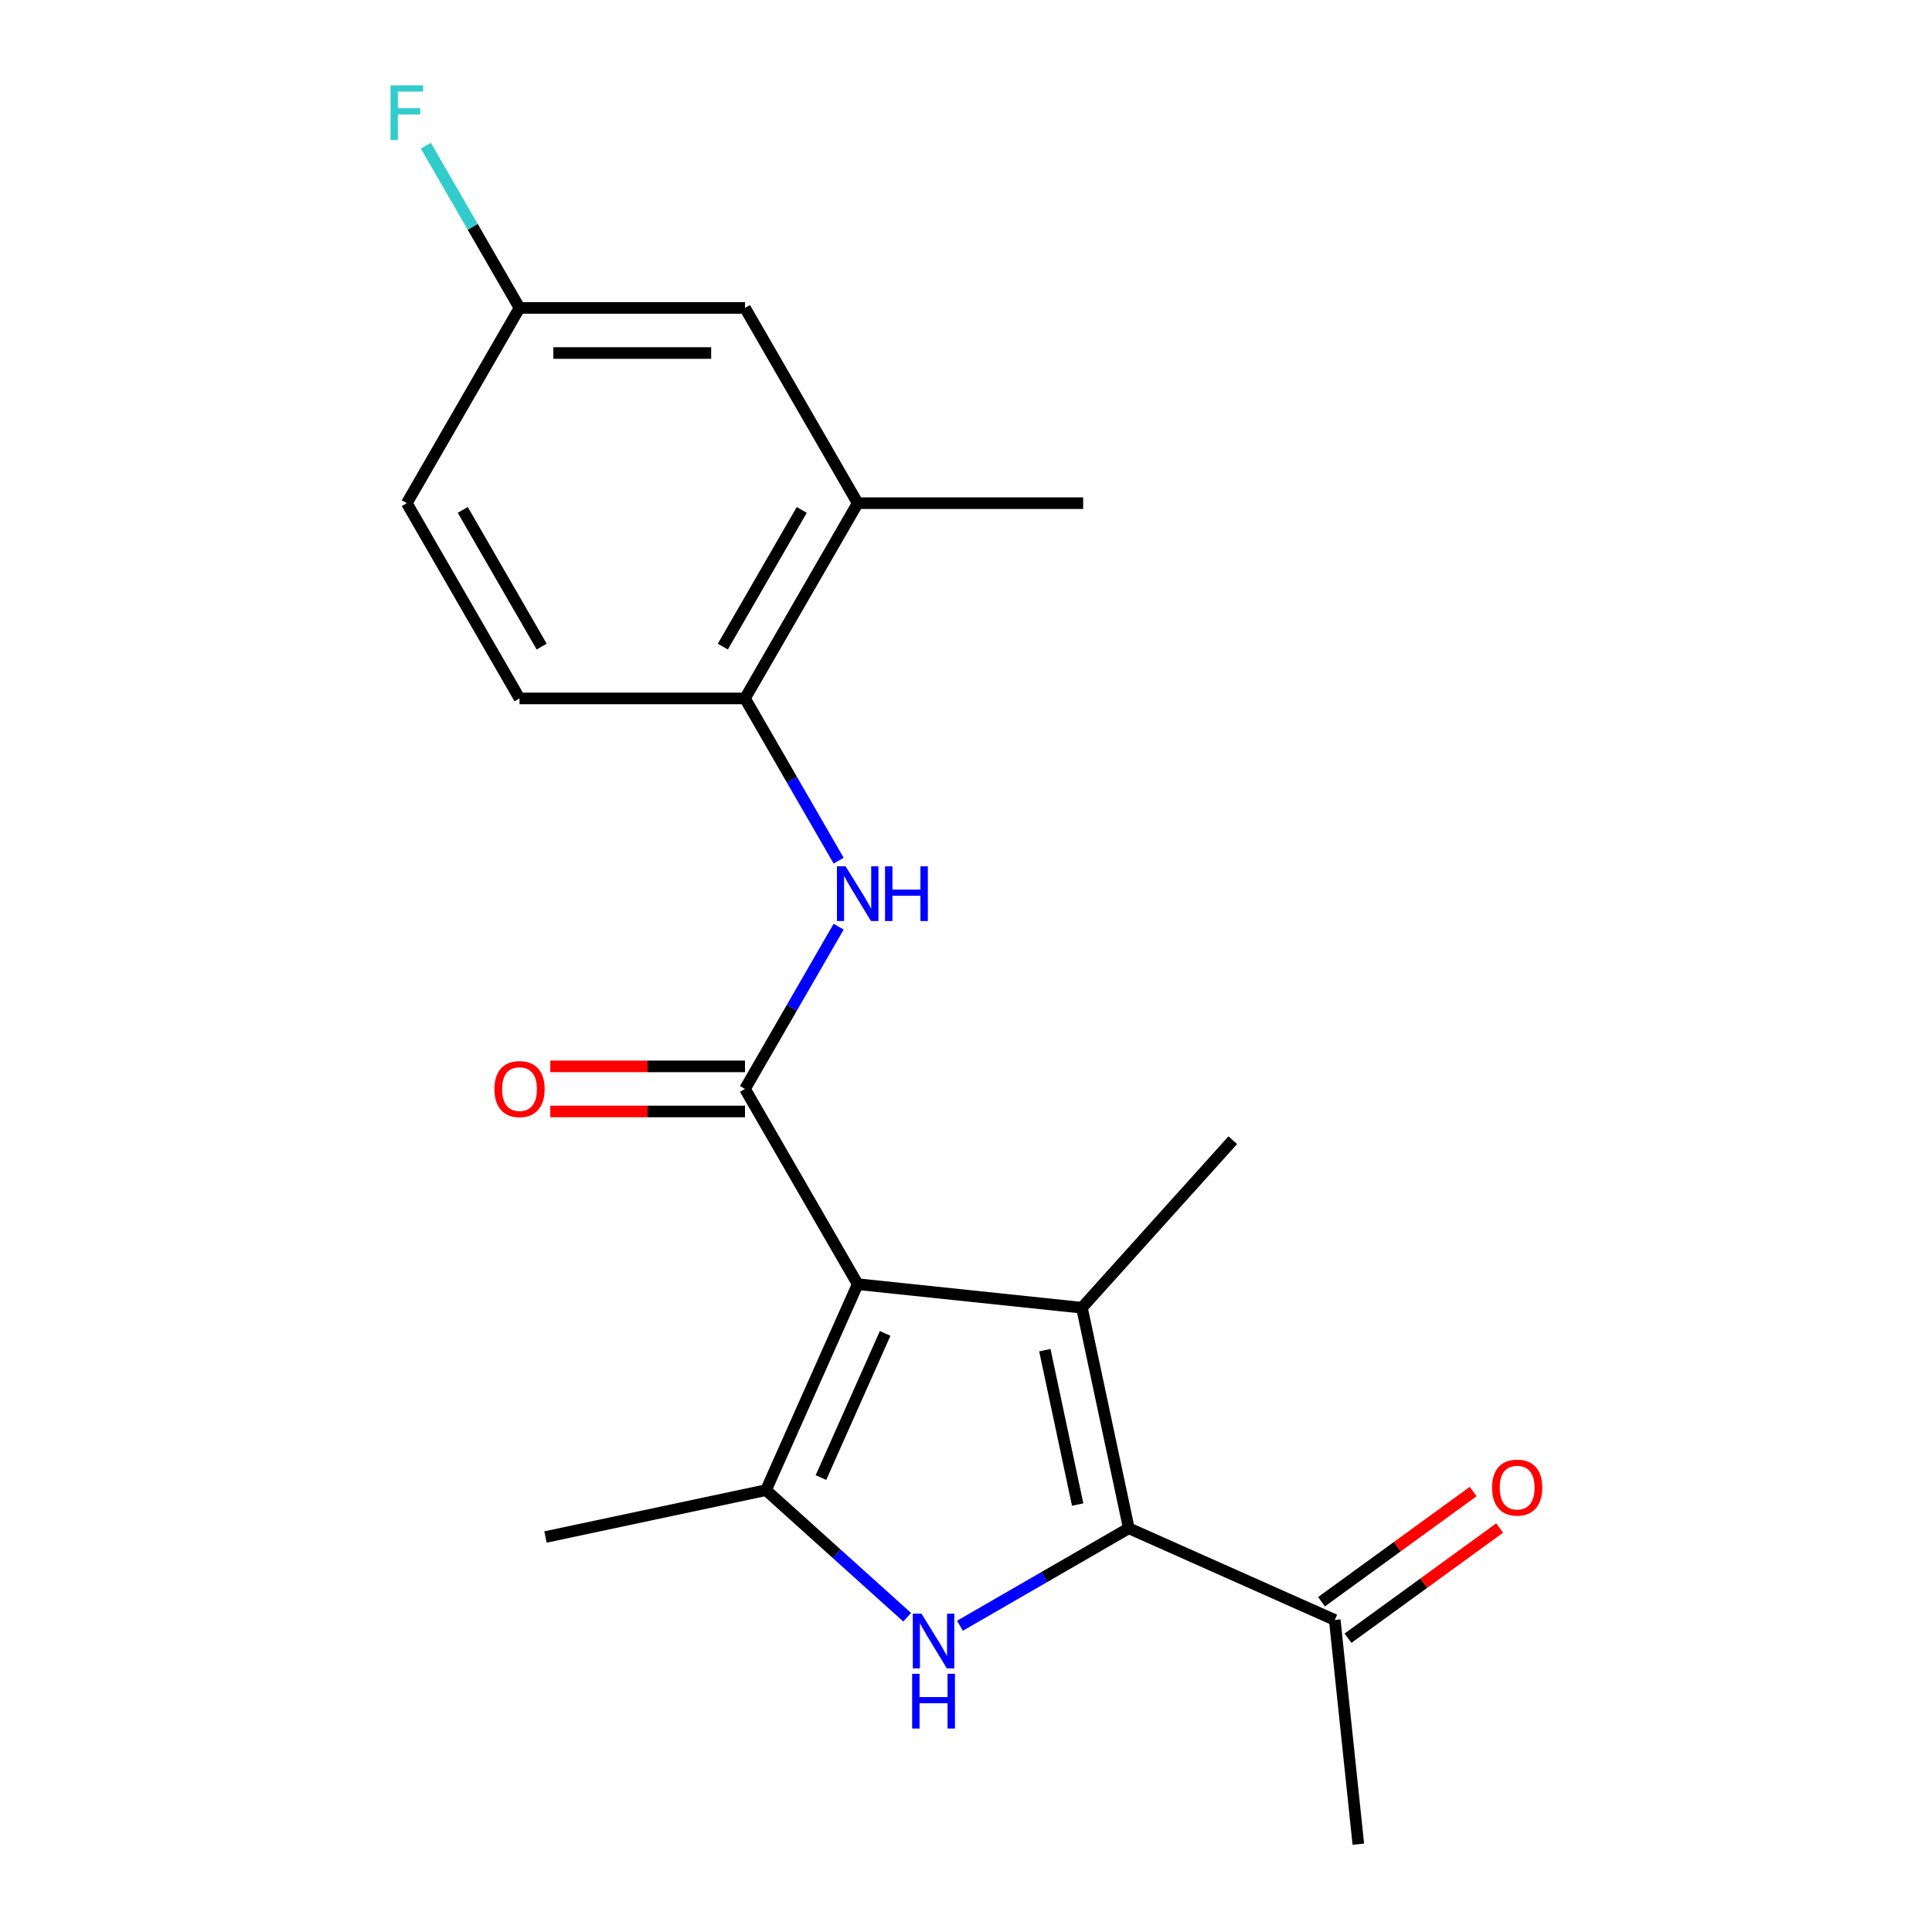 <?xml version='1.0' encoding='iso-8859-1'?>
<svg version='1.1' baseProfile='full'
              xmlns='http://www.w3.org/2000/svg'
                      xmlns:rdkit='http://www.rdkit.org/xml'
                      xmlns:xlink='http://www.w3.org/1999/xlink'
                  xml:space='preserve'
width='1000px' height='1000px' viewBox='0 0 1000 1000'>
<!-- END OF HEADER -->
<rect style='opacity:1.0;fill:#FFFFFF;stroke:none' width='1000' height='1000' x='0' y='0'> </rect>
<path class='bond-0' d='M 443.948,664.685 L 560.003,676.883' style='fill:none;fill-rule:evenodd;stroke:#000000;stroke-width:6px;stroke-linecap:butt;stroke-linejoin:miter;stroke-opacity:1' />
<path class='bond-3' d='M 443.948,664.685 L 396.484,771.29' style='fill:none;fill-rule:evenodd;stroke:#000000;stroke-width:6px;stroke-linecap:butt;stroke-linejoin:miter;stroke-opacity:1' />
<path class='bond-3' d='M 458.149,690.169 L 424.925,764.792' style='fill:none;fill-rule:evenodd;stroke:#000000;stroke-width:6px;stroke-linecap:butt;stroke-linejoin:miter;stroke-opacity:1' />
<path class='bond-4' d='M 443.948,664.685 L 385.601,563.625' style='fill:none;fill-rule:evenodd;stroke:#000000;stroke-width:6px;stroke-linecap:butt;stroke-linejoin:miter;stroke-opacity:1' />
<path class='bond-1' d='M 560.003,676.883 L 584.265,791.027' style='fill:none;fill-rule:evenodd;stroke:#000000;stroke-width:6px;stroke-linecap:butt;stroke-linejoin:miter;stroke-opacity:1' />
<path class='bond-1' d='M 540.813,698.857 L 557.797,778.758' style='fill:none;fill-rule:evenodd;stroke:#000000;stroke-width:6px;stroke-linecap:butt;stroke-linejoin:miter;stroke-opacity:1' />
<path class='bond-14' d='M 560.003,676.883 L 638.086,590.162' style='fill:none;fill-rule:evenodd;stroke:#000000;stroke-width:6px;stroke-linecap:butt;stroke-linejoin:miter;stroke-opacity:1' />
<path class='bond-7' d='M 584.265,791.027 L 690.87,838.491' style='fill:none;fill-rule:evenodd;stroke:#000000;stroke-width:6px;stroke-linecap:butt;stroke-linejoin:miter;stroke-opacity:1' />
<path class='bond-20' d='M 584.265,791.027 L 540.563,816.258' style='fill:none;fill-rule:evenodd;stroke:#000000;stroke-width:6px;stroke-linecap:butt;stroke-linejoin:miter;stroke-opacity:1' />
<path class='bond-20' d='M 540.563,816.258 L 496.862,841.489' style='fill:none;fill-rule:evenodd;stroke:#0000FF;stroke-width:6px;stroke-linecap:butt;stroke-linejoin:miter;stroke-opacity:1' />
<path class='bond-2' d='M 469.547,837.077 L 433.016,804.184' style='fill:none;fill-rule:evenodd;stroke:#0000FF;stroke-width:6px;stroke-linecap:butt;stroke-linejoin:miter;stroke-opacity:1' />
<path class='bond-2' d='M 433.016,804.184 L 396.484,771.29' style='fill:none;fill-rule:evenodd;stroke:#000000;stroke-width:6px;stroke-linecap:butt;stroke-linejoin:miter;stroke-opacity:1' />
<path class='bond-15' d='M 396.484,771.29 L 282.34,795.552' style='fill:none;fill-rule:evenodd;stroke:#000000;stroke-width:6px;stroke-linecap:butt;stroke-linejoin:miter;stroke-opacity:1' />
<path class='bond-5' d='M 385.601,563.625 L 409.844,521.634' style='fill:none;fill-rule:evenodd;stroke:#000000;stroke-width:6px;stroke-linecap:butt;stroke-linejoin:miter;stroke-opacity:1' />
<path class='bond-5' d='M 409.844,521.634 L 434.088,479.642' style='fill:none;fill-rule:evenodd;stroke:#0000FF;stroke-width:6px;stroke-linecap:butt;stroke-linejoin:miter;stroke-opacity:1' />
<path class='bond-9' d='M 385.601,551.956 L 335.212,551.956' style='fill:none;fill-rule:evenodd;stroke:#000000;stroke-width:6px;stroke-linecap:butt;stroke-linejoin:miter;stroke-opacity:1' />
<path class='bond-9' d='M 335.212,551.956 L 284.824,551.956' style='fill:none;fill-rule:evenodd;stroke:#FF0000;stroke-width:6px;stroke-linecap:butt;stroke-linejoin:miter;stroke-opacity:1' />
<path class='bond-9' d='M 385.601,575.294 L 335.212,575.294' style='fill:none;fill-rule:evenodd;stroke:#000000;stroke-width:6px;stroke-linecap:butt;stroke-linejoin:miter;stroke-opacity:1' />
<path class='bond-9' d='M 335.212,575.294 L 284.824,575.294' style='fill:none;fill-rule:evenodd;stroke:#FF0000;stroke-width:6px;stroke-linecap:butt;stroke-linejoin:miter;stroke-opacity:1' />
<path class='bond-6' d='M 434.088,445.488 L 409.844,403.496' style='fill:none;fill-rule:evenodd;stroke:#0000FF;stroke-width:6px;stroke-linecap:butt;stroke-linejoin:miter;stroke-opacity:1' />
<path class='bond-6' d='M 409.844,403.496 L 385.601,361.505' style='fill:none;fill-rule:evenodd;stroke:#000000;stroke-width:6px;stroke-linecap:butt;stroke-linejoin:miter;stroke-opacity:1' />
<path class='bond-8' d='M 385.601,361.505 L 443.948,260.445' style='fill:none;fill-rule:evenodd;stroke:#000000;stroke-width:6px;stroke-linecap:butt;stroke-linejoin:miter;stroke-opacity:1' />
<path class='bond-8' d='M 374.141,334.676 L 414.984,263.934' style='fill:none;fill-rule:evenodd;stroke:#000000;stroke-width:6px;stroke-linecap:butt;stroke-linejoin:miter;stroke-opacity:1' />
<path class='bond-12' d='M 385.601,361.505 L 268.907,361.505' style='fill:none;fill-rule:evenodd;stroke:#000000;stroke-width:6px;stroke-linecap:butt;stroke-linejoin:miter;stroke-opacity:1' />
<path class='bond-11' d='M 697.729,847.931 L 736.974,819.418' style='fill:none;fill-rule:evenodd;stroke:#000000;stroke-width:6px;stroke-linecap:butt;stroke-linejoin:miter;stroke-opacity:1' />
<path class='bond-11' d='M 736.974,819.418 L 776.219,790.905' style='fill:none;fill-rule:evenodd;stroke:#FF0000;stroke-width:6px;stroke-linecap:butt;stroke-linejoin:miter;stroke-opacity:1' />
<path class='bond-11' d='M 684.011,829.05 L 723.256,800.537' style='fill:none;fill-rule:evenodd;stroke:#000000;stroke-width:6px;stroke-linecap:butt;stroke-linejoin:miter;stroke-opacity:1' />
<path class='bond-11' d='M 723.256,800.537 L 762.501,772.023' style='fill:none;fill-rule:evenodd;stroke:#FF0000;stroke-width:6px;stroke-linecap:butt;stroke-linejoin:miter;stroke-opacity:1' />
<path class='bond-19' d='M 690.87,838.491 L 703.068,954.545' style='fill:none;fill-rule:evenodd;stroke:#000000;stroke-width:6px;stroke-linecap:butt;stroke-linejoin:miter;stroke-opacity:1' />
<path class='bond-10' d='M 443.948,260.445 L 385.601,159.385' style='fill:none;fill-rule:evenodd;stroke:#000000;stroke-width:6px;stroke-linecap:butt;stroke-linejoin:miter;stroke-opacity:1' />
<path class='bond-18' d='M 443.948,260.445 L 560.642,260.445' style='fill:none;fill-rule:evenodd;stroke:#000000;stroke-width:6px;stroke-linecap:butt;stroke-linejoin:miter;stroke-opacity:1' />
<path class='bond-21' d='M 385.601,159.385 L 268.907,159.385' style='fill:none;fill-rule:evenodd;stroke:#000000;stroke-width:6px;stroke-linecap:butt;stroke-linejoin:miter;stroke-opacity:1' />
<path class='bond-21' d='M 368.097,182.724 L 286.411,182.724' style='fill:none;fill-rule:evenodd;stroke:#000000;stroke-width:6px;stroke-linecap:butt;stroke-linejoin:miter;stroke-opacity:1' />
<path class='bond-16' d='M 268.907,361.505 L 210.56,260.445' style='fill:none;fill-rule:evenodd;stroke:#000000;stroke-width:6px;stroke-linecap:butt;stroke-linejoin:miter;stroke-opacity:1' />
<path class='bond-16' d='M 280.367,334.676 L 239.524,263.934' style='fill:none;fill-rule:evenodd;stroke:#000000;stroke-width:6px;stroke-linecap:butt;stroke-linejoin:miter;stroke-opacity:1' />
<path class='bond-13' d='M 268.907,159.385 L 210.56,260.445' style='fill:none;fill-rule:evenodd;stroke:#000000;stroke-width:6px;stroke-linecap:butt;stroke-linejoin:miter;stroke-opacity:1' />
<path class='bond-17' d='M 268.907,159.385 L 244.663,117.393' style='fill:none;fill-rule:evenodd;stroke:#000000;stroke-width:6px;stroke-linecap:butt;stroke-linejoin:miter;stroke-opacity:1' />
<path class='bond-17' d='M 244.663,117.393 L 220.419,75.402' style='fill:none;fill-rule:evenodd;stroke:#33CCCC;stroke-width:6px;stroke-linecap:butt;stroke-linejoin:miter;stroke-opacity:1' />
<path  class='atom-3' d='M 476.945 835.214
L 486.225 850.214
Q 487.145 851.694, 488.625 854.374
Q 490.105 857.054, 490.185 857.214
L 490.185 835.214
L 493.945 835.214
L 493.945 863.534
L 490.065 863.534
L 480.105 847.134
Q 478.945 845.214, 477.705 843.014
Q 476.505 840.814, 476.145 840.134
L 476.145 863.534
L 472.465 863.534
L 472.465 835.214
L 476.945 835.214
' fill='#0000FF'/>
<path  class='atom-3' d='M 472.125 866.366
L 475.965 866.366
L 475.965 878.406
L 490.445 878.406
L 490.445 866.366
L 494.285 866.366
L 494.285 894.686
L 490.445 894.686
L 490.445 881.606
L 475.965 881.606
L 475.965 894.686
L 472.125 894.686
L 472.125 866.366
' fill='#0000FF'/>
<path  class='atom-6' d='M 437.688 448.405
L 446.968 463.405
Q 447.888 464.885, 449.368 467.565
Q 450.848 470.245, 450.928 470.405
L 450.928 448.405
L 454.688 448.405
L 454.688 476.725
L 450.808 476.725
L 440.848 460.325
Q 439.688 458.405, 438.448 456.205
Q 437.248 454.005, 436.888 453.325
L 436.888 476.725
L 433.208 476.725
L 433.208 448.405
L 437.688 448.405
' fill='#0000FF'/>
<path  class='atom-6' d='M 458.088 448.405
L 461.928 448.405
L 461.928 460.445
L 476.408 460.445
L 476.408 448.405
L 480.248 448.405
L 480.248 476.725
L 476.408 476.725
L 476.408 463.645
L 461.928 463.645
L 461.928 476.725
L 458.088 476.725
L 458.088 448.405
' fill='#0000FF'/>
<path  class='atom-10' d='M 255.907 563.705
Q 255.907 556.905, 259.267 553.105
Q 262.627 549.305, 268.907 549.305
Q 275.187 549.305, 278.547 553.105
Q 281.907 556.905, 281.907 563.705
Q 281.907 570.585, 278.507 574.505
Q 275.107 578.385, 268.907 578.385
Q 262.667 578.385, 259.267 574.505
Q 255.907 570.625, 255.907 563.705
M 268.907 575.185
Q 273.227 575.185, 275.547 572.305
Q 277.907 569.385, 277.907 563.705
Q 277.907 558.145, 275.547 555.345
Q 273.227 552.505, 268.907 552.505
Q 264.587 552.505, 262.227 555.305
Q 259.907 558.105, 259.907 563.705
Q 259.907 569.425, 262.227 572.305
Q 264.587 575.185, 268.907 575.185
' fill='#FF0000'/>
<path  class='atom-12' d='M 772.278 769.98
Q 772.278 763.18, 775.638 759.38
Q 778.998 755.58, 785.278 755.58
Q 791.558 755.58, 794.918 759.38
Q 798.278 763.18, 798.278 769.98
Q 798.278 776.86, 794.878 780.78
Q 791.478 784.66, 785.278 784.66
Q 779.038 784.66, 775.638 780.78
Q 772.278 776.9, 772.278 769.98
M 785.278 781.46
Q 789.598 781.46, 791.918 778.58
Q 794.278 775.66, 794.278 769.98
Q 794.278 764.42, 791.918 761.62
Q 789.598 758.78, 785.278 758.78
Q 780.958 758.78, 778.598 761.58
Q 776.278 764.38, 776.278 769.98
Q 776.278 775.7, 778.598 778.58
Q 780.958 781.46, 785.278 781.46
' fill='#FF0000'/>
<path  class='atom-18' d='M 202.14 44.165
L 218.98 44.165
L 218.98 47.405
L 205.94 47.405
L 205.94 56.005
L 217.54 56.005
L 217.54 59.285
L 205.94 59.285
L 205.94 72.485
L 202.14 72.485
L 202.14 44.165
' fill='#33CCCC'/>
</svg>
